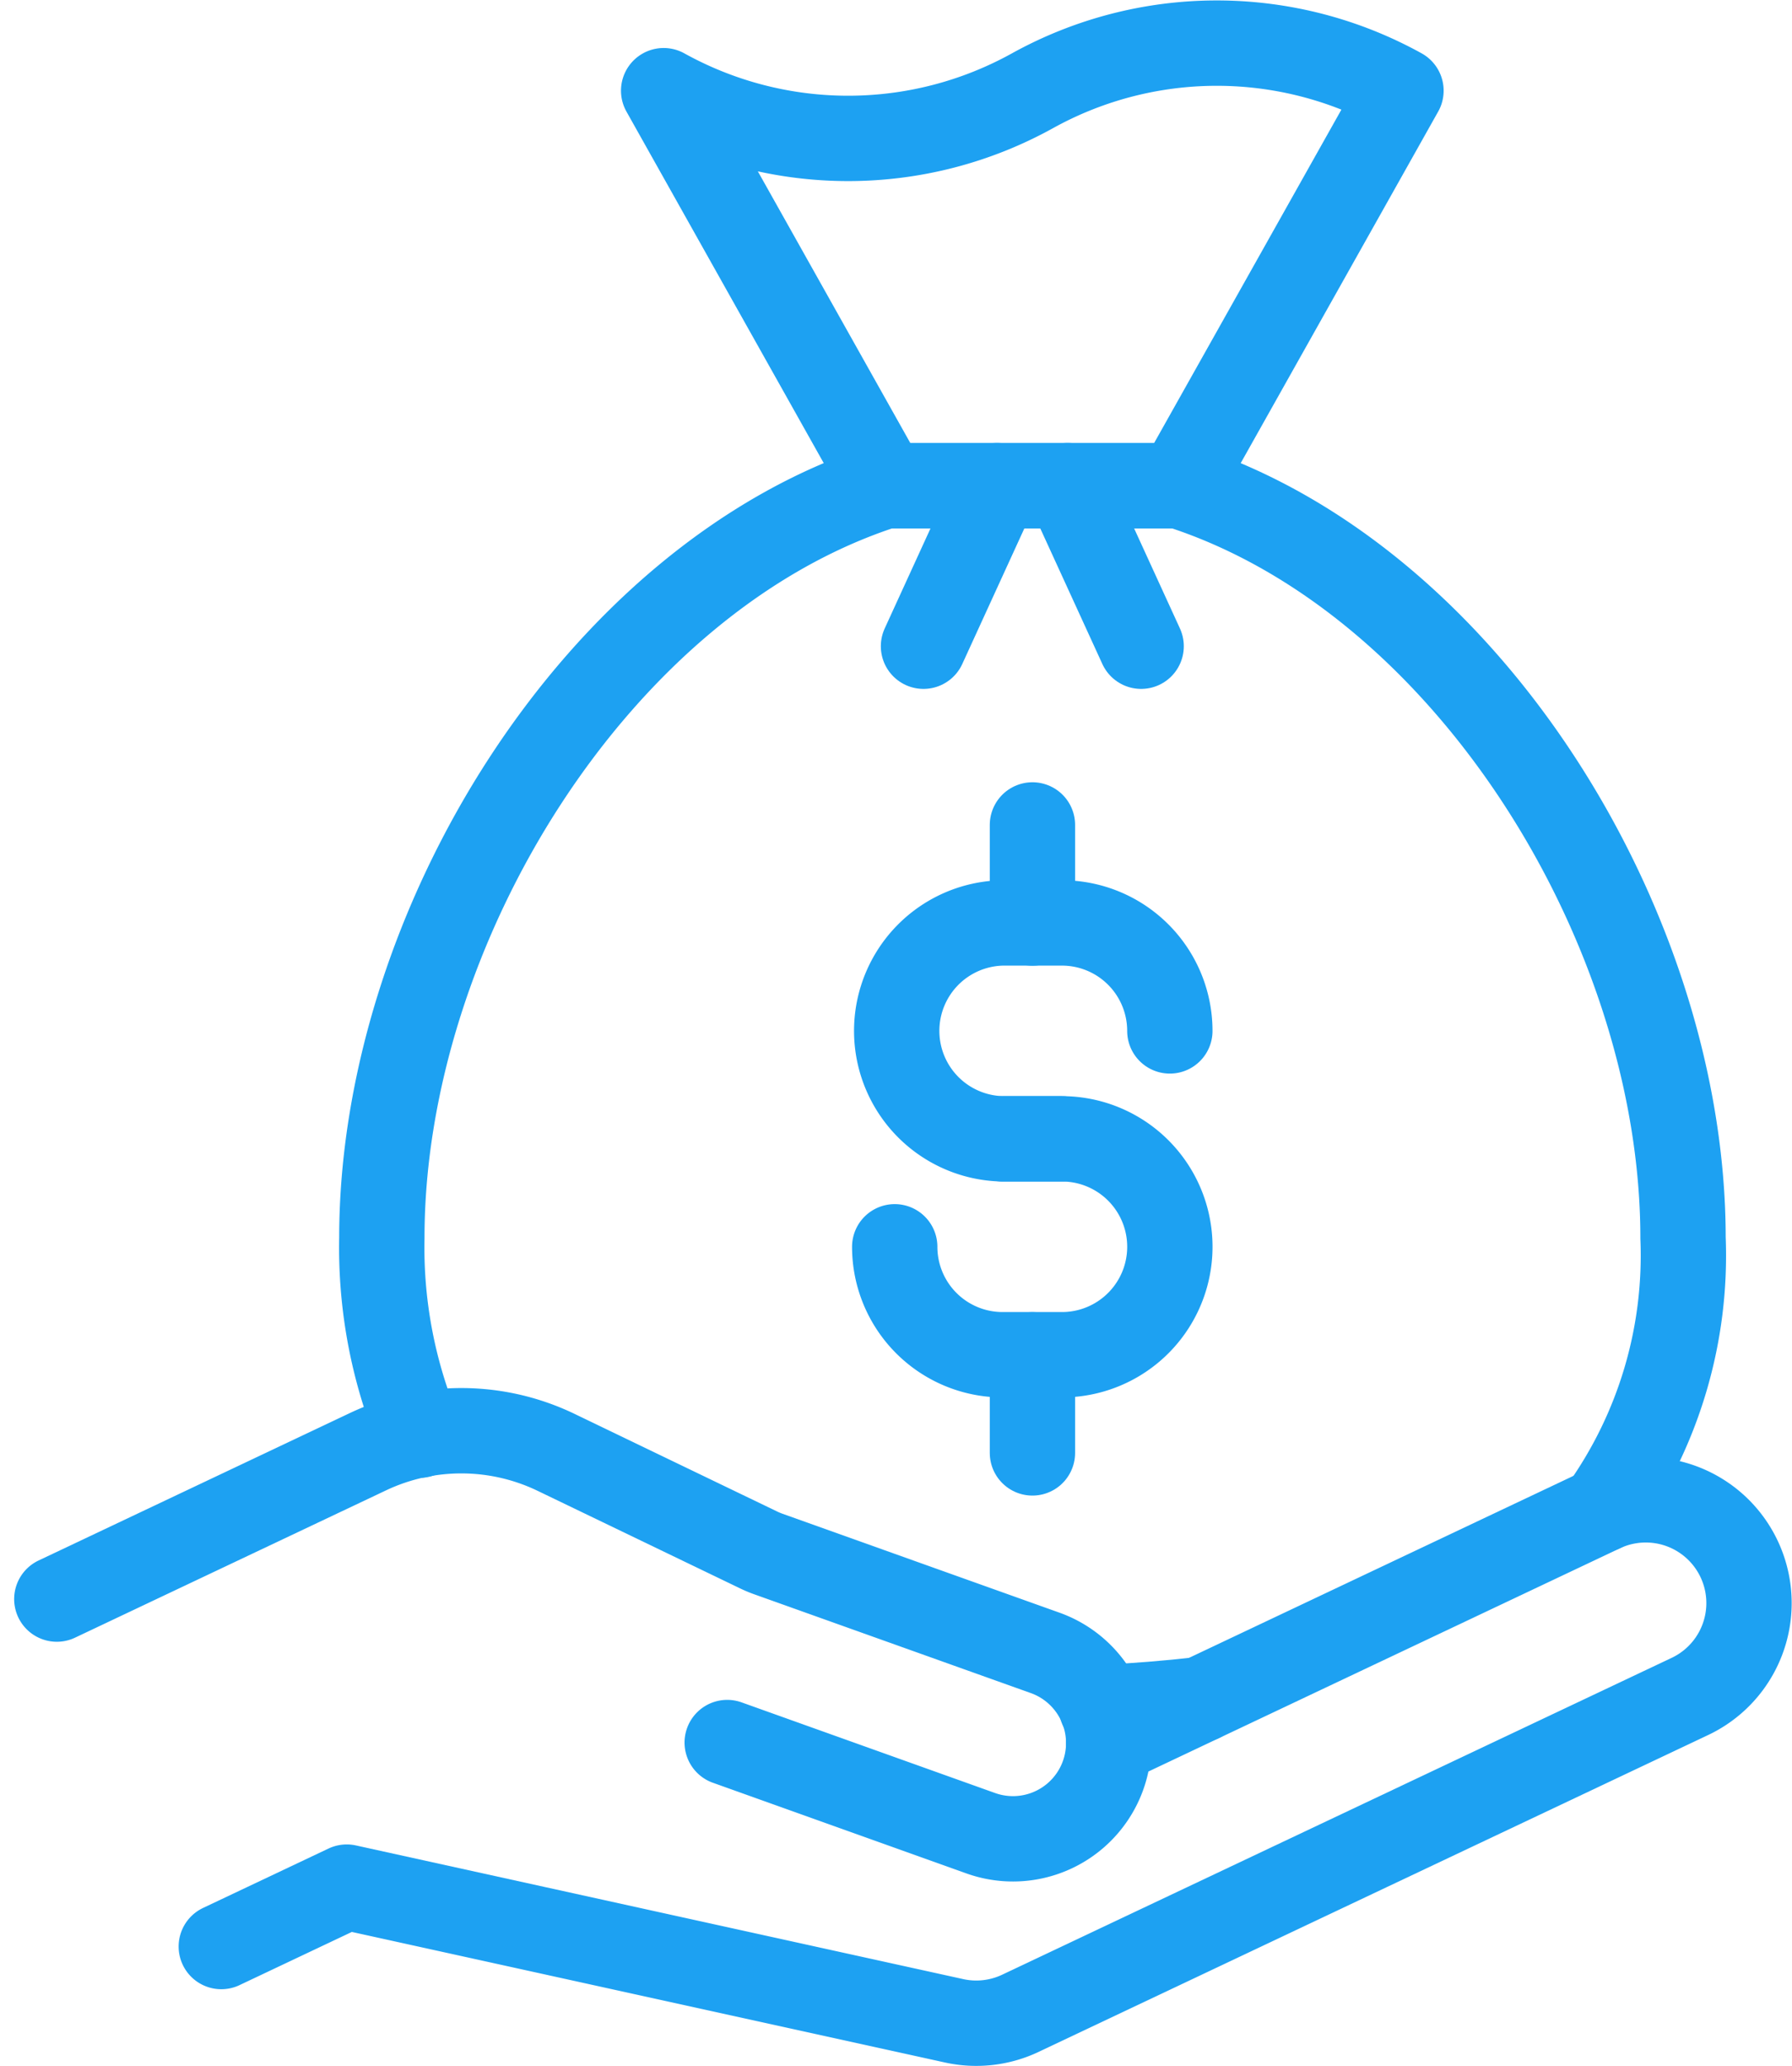 <svg xmlns="http://www.w3.org/2000/svg" width="52.505" height="60.513" viewBox="0 0 52.505 60.513">
  <g id="icon_recruit03" transform="translate(0.915 0.508)">
    <path id="パス_10" data-name="パス 10" d="M11.38,41.524a14.137,14.137,0,0,1-1.107-5.781c0-9.055,6.3-19.314,14.748-22.025h8.608c8.452,2.7,14.768,12.97,14.768,22.025A12.8,12.8,0,0,1,46.026,43.7" fill="none" stroke="#1da1f2" stroke-linecap="round" stroke-linejoin="round" stroke-width="2.5"/>
    <path id="パス_11" data-name="パス 11" d="M34.26,49.268c-.942.107-1.914.185-2.9.233" fill="none" stroke="#1da1f2" stroke-linecap="round" stroke-linejoin="round" stroke-width="2.5"/>
    <path id="パス_12" data-name="パス 12" d="M40.133,2.148l-6.5,11.567H25.024L18.53,2.148a11.15,11.15,0,0,0,10.81,0A11.149,11.149,0,0,1,40.133,2.148Z" fill="none" stroke="#1da1f2" stroke-linecap="round" stroke-linejoin="round" stroke-width="2.5"/>
    <line id="線_11" data-name="線 11" x1="2.154" y2="4.703" transform="translate(26.143 13.715)" fill="none" stroke="#1da1f2" stroke-linecap="round" stroke-linejoin="round" stroke-width="2.5"/>
    <line id="線_12" data-name="線 12" x1="2.154" y1="4.703" transform="translate(30.366 13.715)" fill="none" stroke="#1da1f2" stroke-linecap="round" stroke-linejoin="round" stroke-width="2.5"/>
    <path id="パス_13" data-name="パス 13" d="M30.2,32.845H28.464a3.162,3.162,0,0,1,0-6.323H30.2a3.162,3.162,0,0,1,3.161,3.162" fill="none" stroke="#1da1f2" stroke-linecap="round" stroke-linejoin="round" stroke-width="2.5"/>
    <path id="パス_14" data-name="パス 14" d="M28.464,32.845H30.2a3.161,3.161,0,0,1,0,6.323H28.464A3.161,3.161,0,0,1,25.3,36.007" fill="none" stroke="#1da1f2" stroke-linecap="round" stroke-linejoin="round" stroke-width="2.5"/>
    <line id="線_13" data-name="線 13" y1="2.873" transform="translate(29.335 39.17)" fill="none" stroke="#1da1f2" stroke-linecap="round" stroke-linejoin="round" stroke-width="2.5"/>
    <line id="線_14" data-name="線 14" y1="2.873" transform="translate(29.335 23.652)" fill="none" stroke="#1da1f2" stroke-linecap="round" stroke-linejoin="round" stroke-width="2.5"/>
    <path id="パス_15" data-name="パス 15" d="M5.569,56.5l3.676-1.74,17.794,3.915a3.022,3.022,0,0,0,1.944-.22L48.6,49.175a3.024,3.024,0,0,0-2.588-5.467L31.568,50.543" fill="none" stroke="#1da1f2" stroke-linecap="round" stroke-linejoin="round" stroke-width="2.5"/>
    <path id="パス_16" data-name="パス 16" d="M20.392,50.526l7.43,2.656A2.8,2.8,0,1,0,29.708,47.9L21.585,45c-.093-.034-.184-.072-.273-.115l-5.93-2.856a6.4,6.4,0,0,0-5.52-.019L.75,46.324" fill="none" stroke="#1da1f2" stroke-linecap="round" stroke-linejoin="round" stroke-width="2.5"/>
  </g>
</svg>
